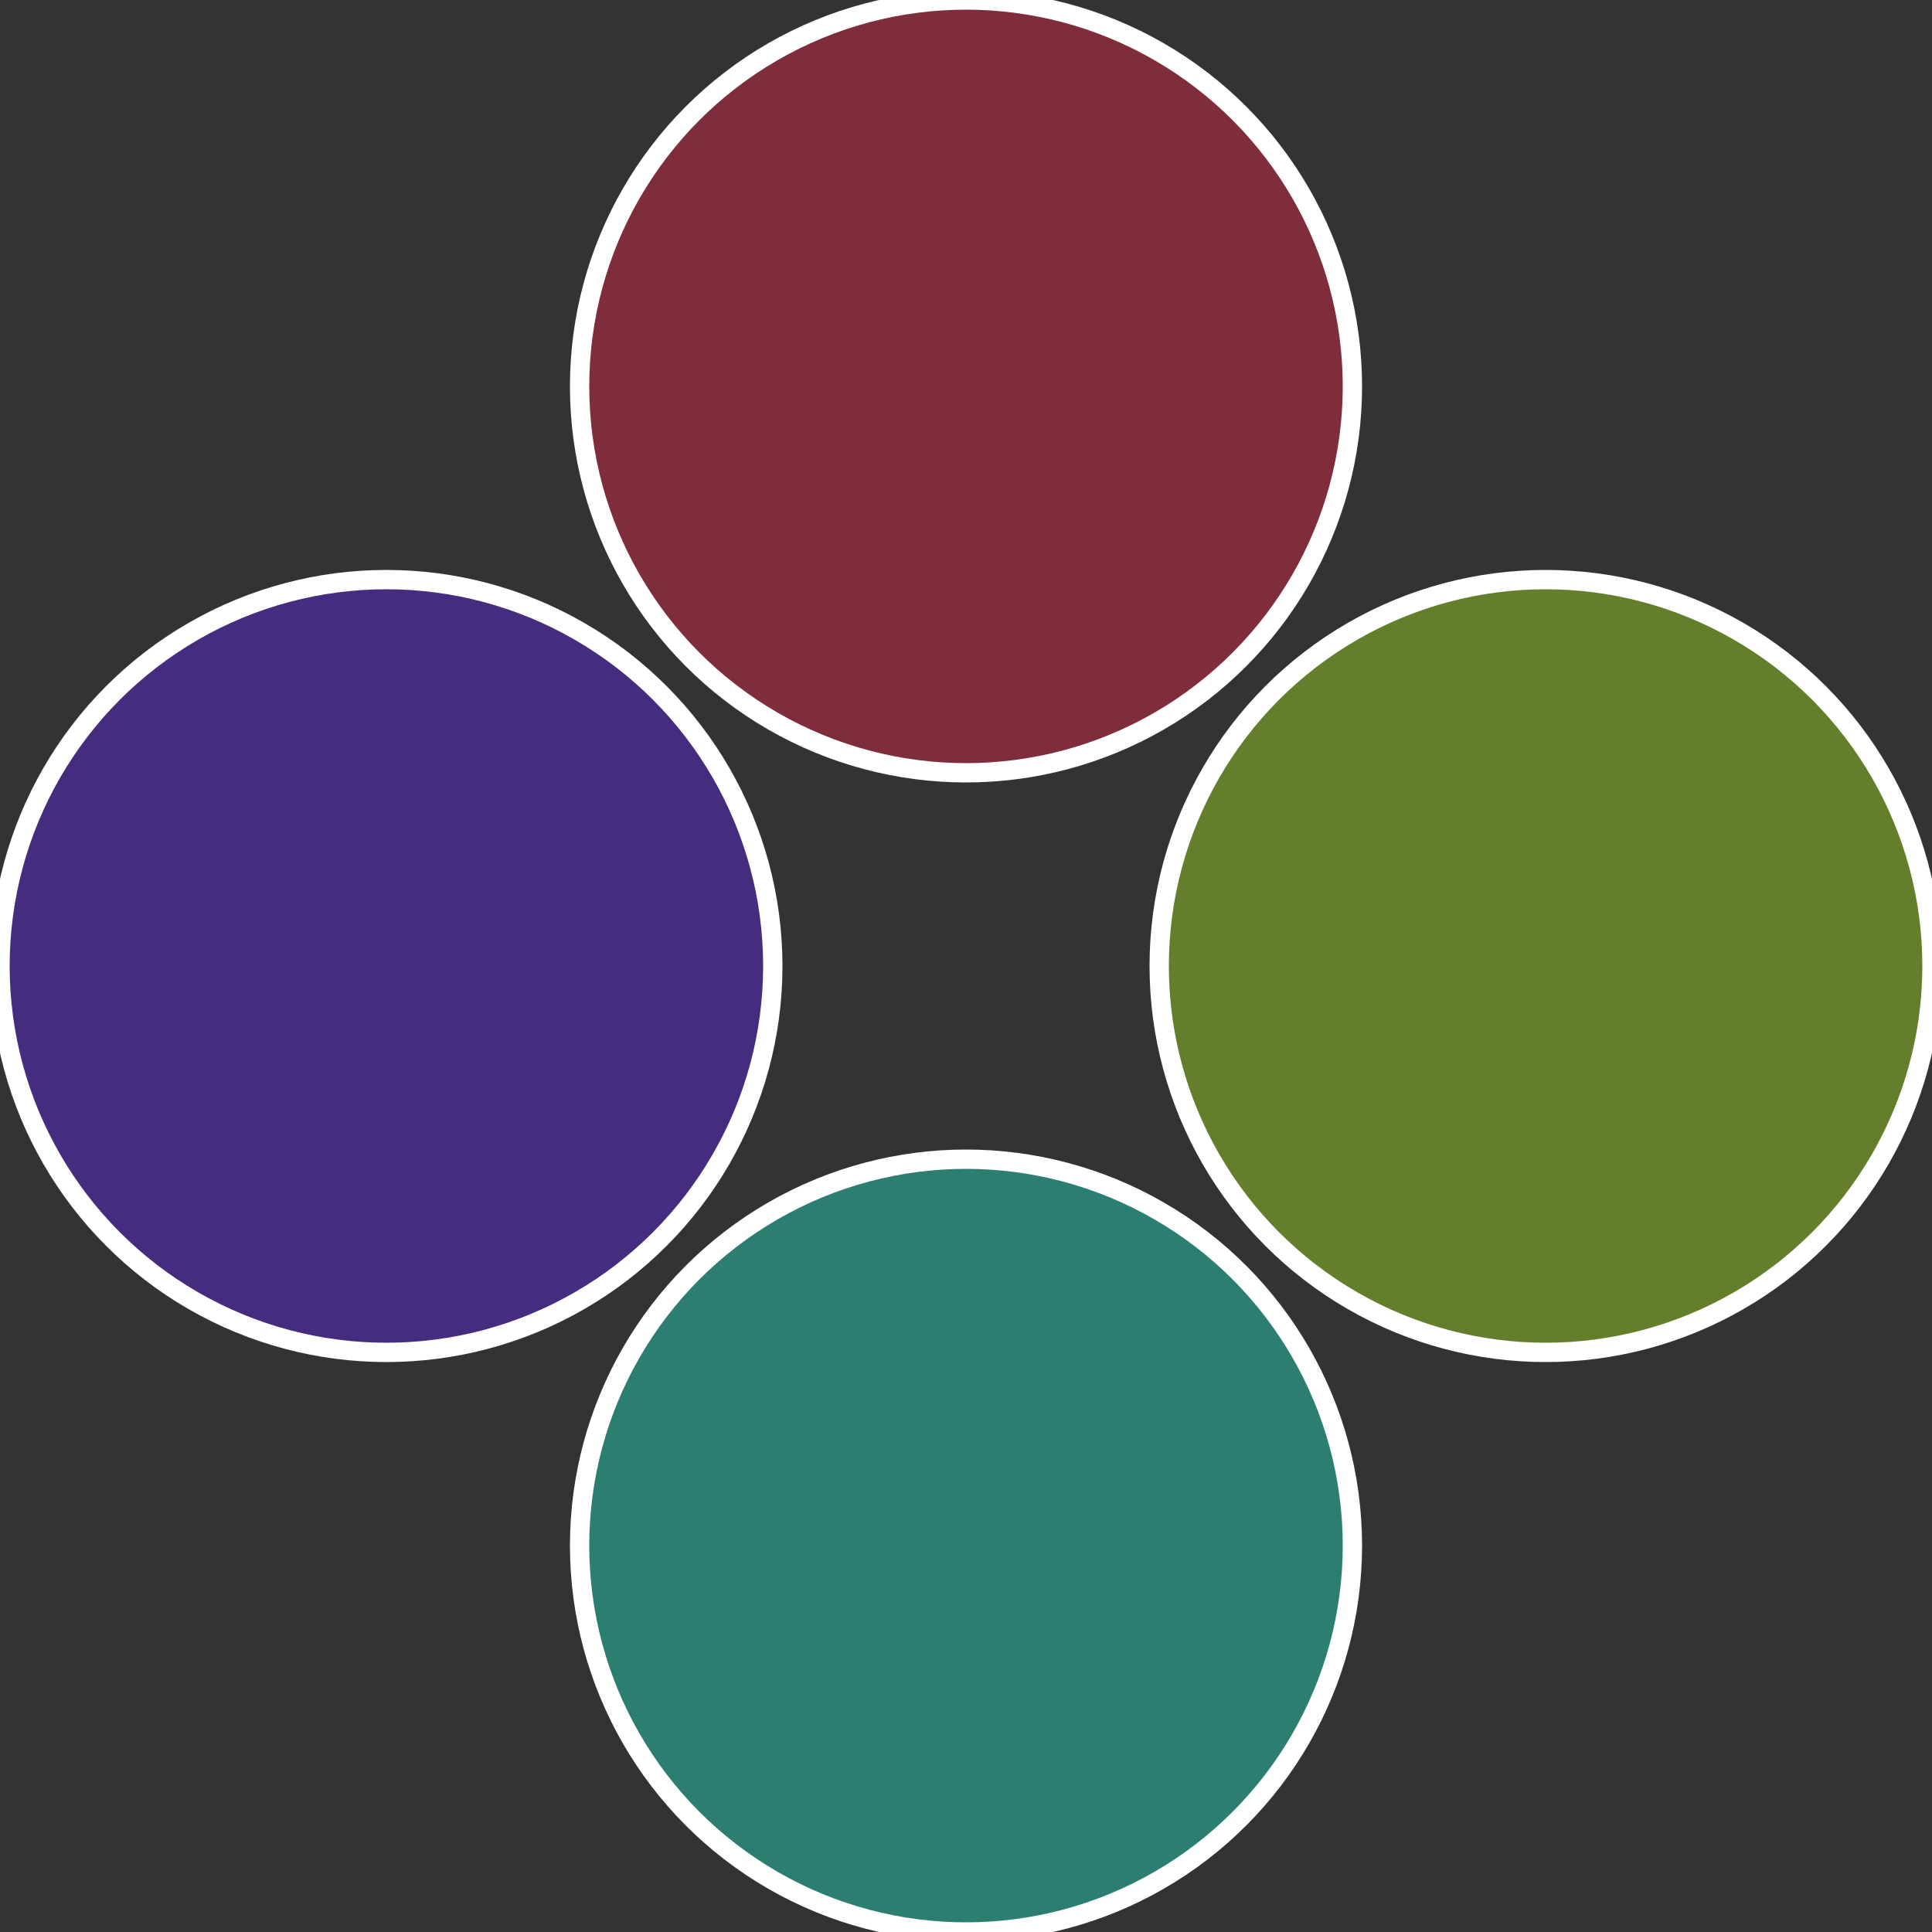 <?xml version="1.0" standalone="no"?>
<svg width="500" height="500" viewBox="-1 -1 2 2" xmlns="http://www.w3.org/2000/svg">
 
                <rect x="-1" y="-1" width="2" height="2" fill="#333333" stroke="none"/>
 
                <circle cx="0.6" cy="0" r="0.4" fill="#647f2c" stroke="#fff" stroke-width="1%" />
             
                <circle cx="3.6739403974421E-17" cy="0.6" r="0.4" fill="#2c7f70" stroke="#fff" stroke-width="1%" />
             
                <circle cx="-0.6" cy="7.3478807948841E-17" r="0.4" fill="#462c7f" stroke="#fff" stroke-width="1%" />
             
                <circle cx="-1.1021821192326E-16" cy="-0.6" r="0.4" fill="#7f2c3b" stroke="#fff" stroke-width="1%" />
            </svg>
